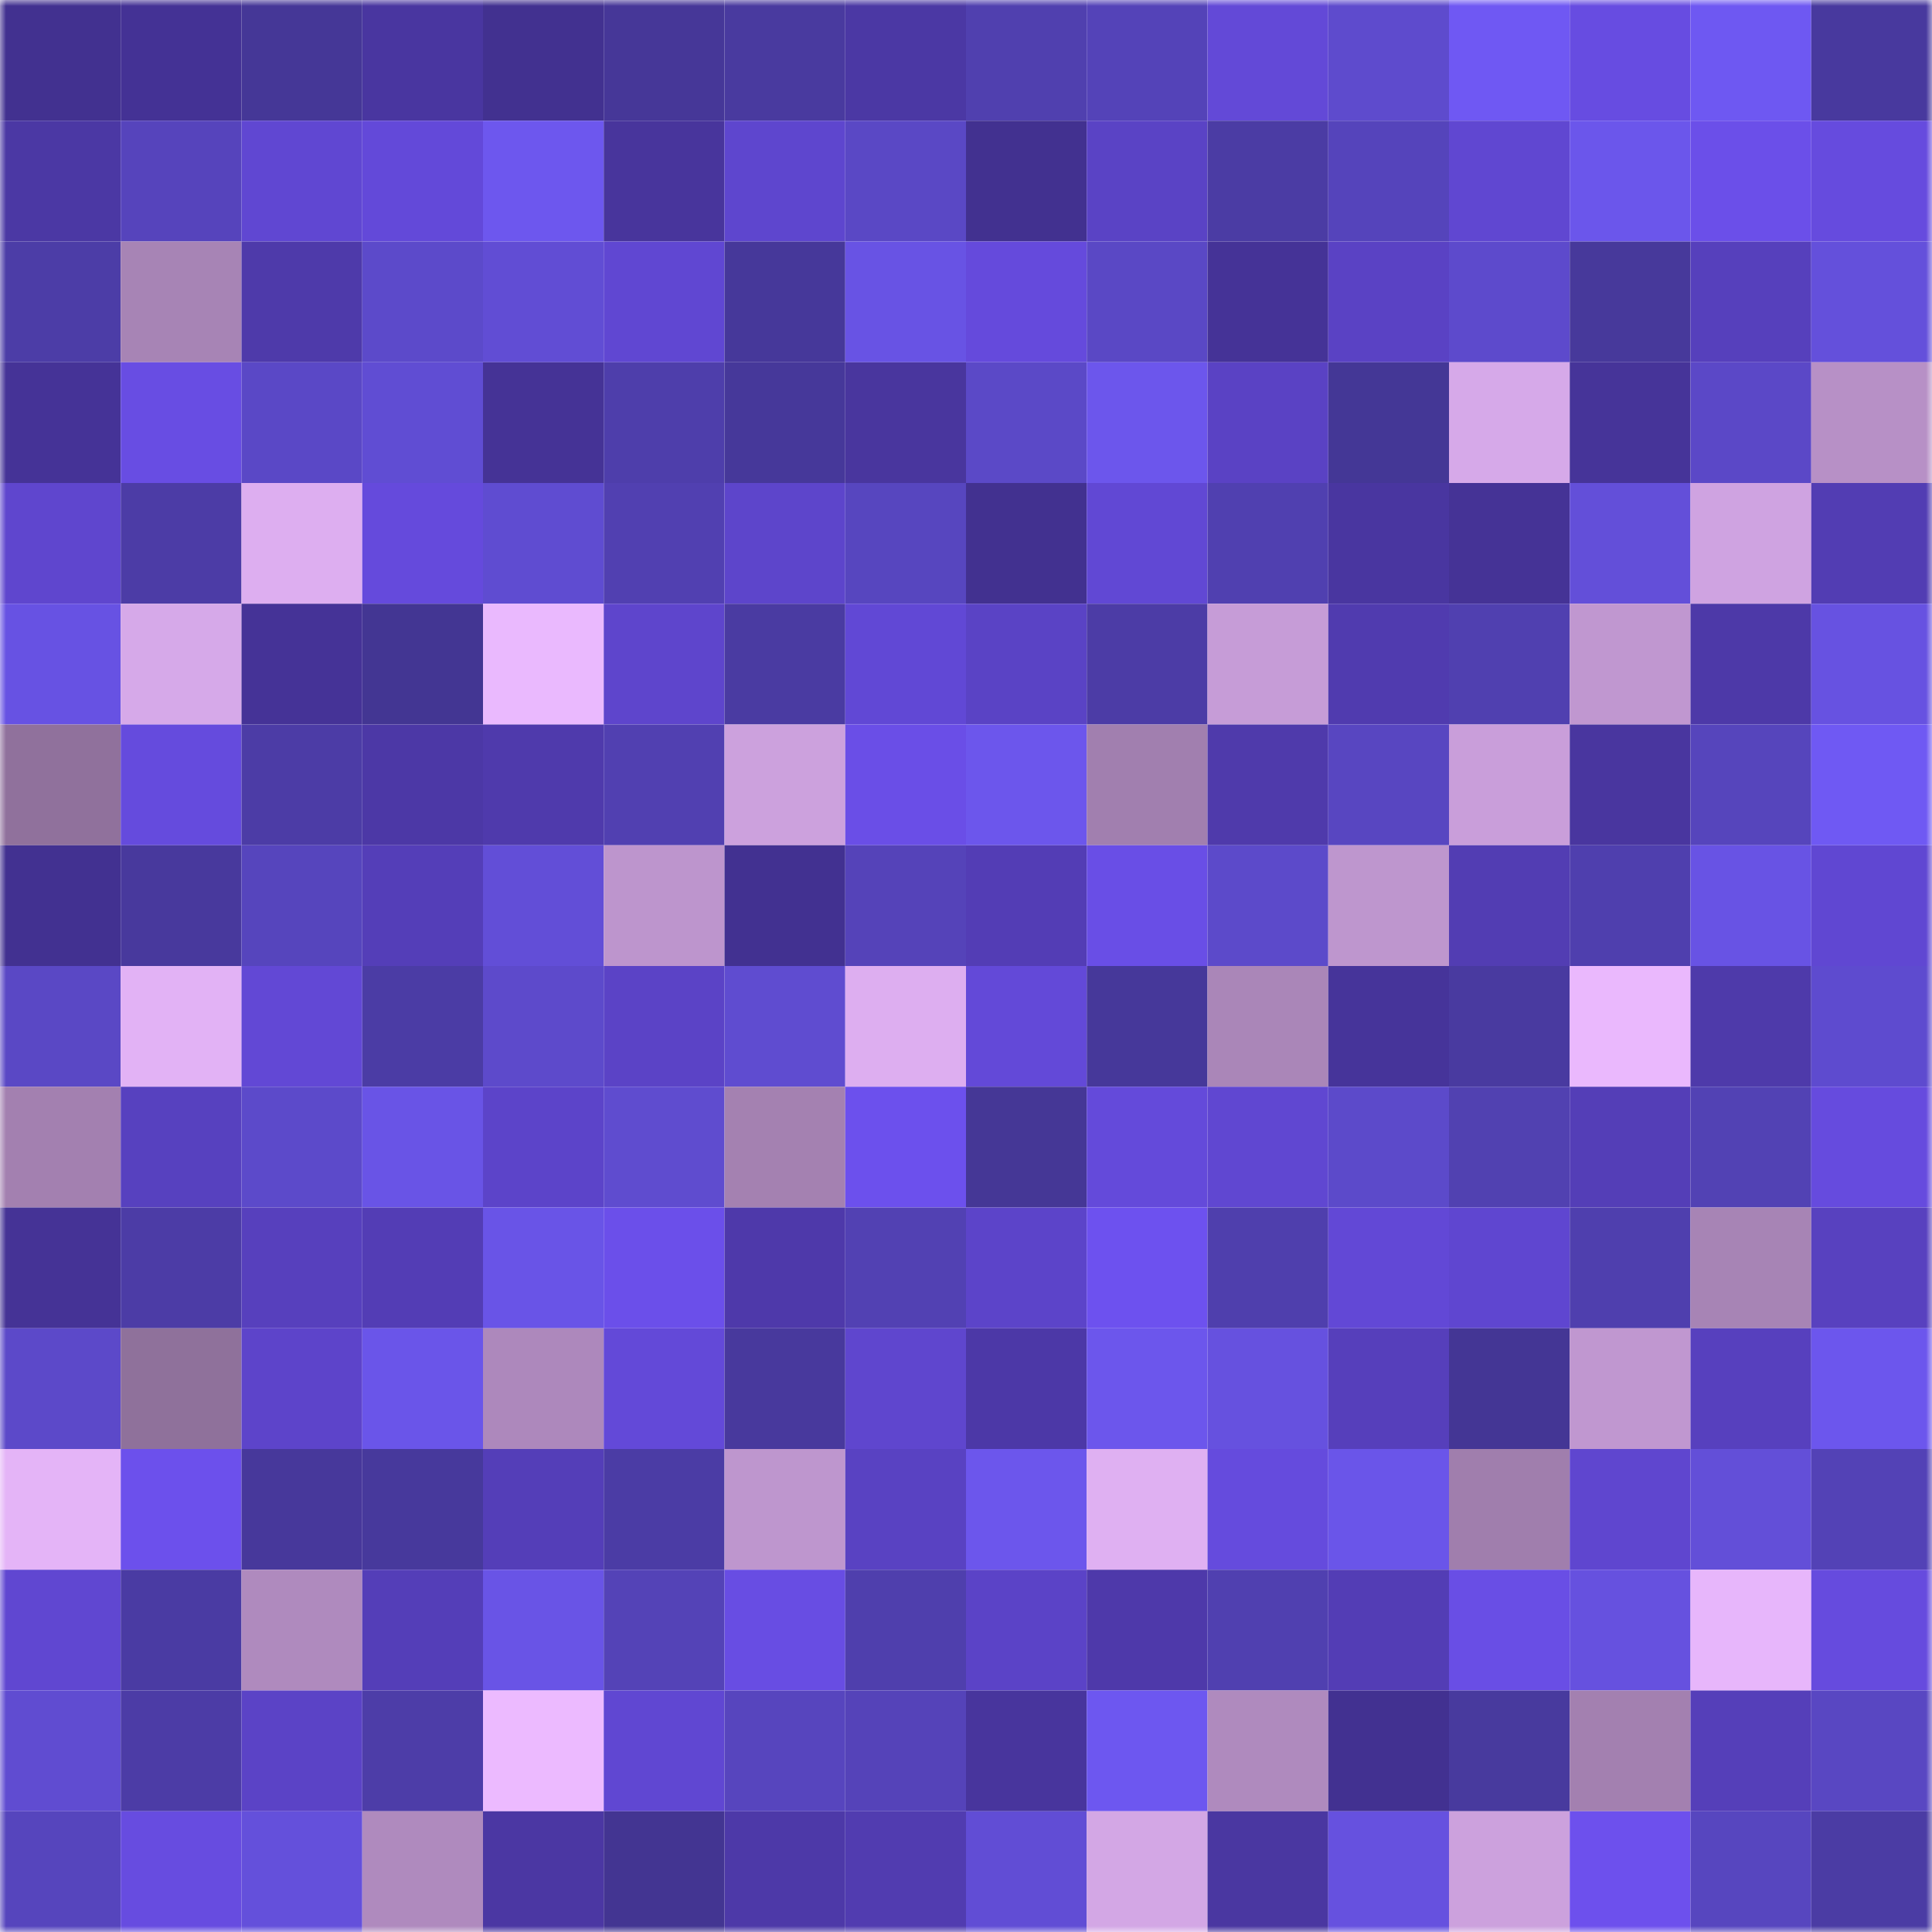 <svg viewBox="0 0 160 160" fill="none" role="img" xmlns="http://www.w3.org/2000/svg" width="240" height="240" name="farcaster%2Cakuikisopozo"><title>farcaster,akuikisopozo</title><mask id="466285675" mask-type="alpha" maskUnits="userSpaceOnUse" x="0" y="0" width="160" height="160"><rect width="160" height="160" fill="#FFFFFF"></rect></mask><g mask="url(#466285675)"><rect x="0" y="0" width="10" height="10" fill="#423190"></rect><rect x="10" y="0" width="10" height="10" fill="#443295"></rect><rect x="20" y="0" width="10" height="10" fill="#453797"></rect><rect x="30" y="0" width="10" height="10" fill="#4936a0"></rect><rect x="40" y="0" width="10" height="10" fill="#423190"></rect><rect x="50" y="0" width="10" height="10" fill="#463798"></rect><rect x="60" y="0" width="10" height="10" fill="#493a9f"></rect><rect x="70" y="0" width="10" height="10" fill="#4b38a4"></rect><rect x="80" y="0" width="10" height="10" fill="#5040af"></rect><rect x="90" y="0" width="10" height="10" fill="#5443b8"></rect><rect x="100" y="0" width="10" height="10" fill="#6349d7"></rect><rect x="110" y="0" width="10" height="10" fill="#5e4bcd"></rect><rect x="120" y="0" width="10" height="10" fill="#6f58f3"></rect><rect x="130" y="0" width="10" height="10" fill="#674ce1"></rect><rect x="140" y="0" width="10" height="10" fill="#6e58f2"></rect><rect x="150" y="0" width="10" height="10" fill="#48399e"></rect><rect x="0" y="10" width="10" height="10" fill="#4b38a4"></rect><rect x="10" y="10" width="10" height="10" fill="#5644bc"></rect><rect x="20" y="10" width="10" height="10" fill="#6047d2"></rect><rect x="30" y="10" width="10" height="10" fill="#6349d9"></rect><rect x="40" y="10" width="10" height="10" fill="#6d57ee"></rect><rect x="50" y="10" width="10" height="10" fill="#48359c"></rect><rect x="60" y="10" width="10" height="10" fill="#5e46ce"></rect><rect x="70" y="10" width="10" height="10" fill="#5a48c5"></rect><rect x="80" y="10" width="10" height="10" fill="#423190"></rect><rect x="90" y="10" width="10" height="10" fill="#5a43c5"></rect><rect x="100" y="10" width="10" height="10" fill="#4b3ca4"></rect><rect x="110" y="10" width="10" height="10" fill="#5544bb"></rect><rect x="120" y="10" width="10" height="10" fill="#6047d1"></rect><rect x="130" y="10" width="10" height="10" fill="#6b56eb"></rect><rect x="140" y="10" width="10" height="10" fill="#6b4fe9"></rect><rect x="150" y="10" width="10" height="10" fill="#664bde"></rect><rect x="0" y="20" width="10" height="10" fill="#4c3da7"></rect><rect x="10" y="20" width="10" height="10" fill="#a784b5"></rect><rect x="20" y="20" width="10" height="10" fill="#4e3aaa"></rect><rect x="30" y="20" width="10" height="10" fill="#5c4aca"></rect><rect x="40" y="20" width="10" height="10" fill="#614dd4"></rect><rect x="50" y="20" width="10" height="10" fill="#6047d2"></rect><rect x="60" y="20" width="10" height="10" fill="#46389a"></rect><rect x="70" y="20" width="10" height="10" fill="#6853e4"></rect><rect x="80" y="20" width="10" height="10" fill="#654adc"></rect><rect x="90" y="20" width="10" height="10" fill="#5a48c5"></rect><rect x="100" y="20" width="10" height="10" fill="#453397"></rect><rect x="110" y="20" width="10" height="10" fill="#5a42c4"></rect><rect x="120" y="20" width="10" height="10" fill="#5d4acc"></rect><rect x="130" y="20" width="10" height="10" fill="#47399b"></rect><rect x="140" y="20" width="10" height="10" fill="#5640bc"></rect><rect x="150" y="20" width="10" height="10" fill="#6450db"></rect><rect x="0" y="30" width="10" height="10" fill="#453397"></rect><rect x="10" y="30" width="10" height="10" fill="#684de3"></rect><rect x="20" y="30" width="10" height="10" fill="#5a48c6"></rect><rect x="30" y="30" width="10" height="10" fill="#604dd3"></rect><rect x="40" y="30" width="10" height="10" fill="#453396"></rect><rect x="50" y="30" width="10" height="10" fill="#4e3eab"></rect><rect x="60" y="30" width="10" height="10" fill="#46389a"></rect><rect x="70" y="30" width="10" height="10" fill="#49369e"></rect><rect x="80" y="30" width="10" height="10" fill="#5b49c7"></rect><rect x="90" y="30" width="10" height="10" fill="#6c56ec"></rect><rect x="100" y="30" width="10" height="10" fill="#5a42c4"></rect><rect x="110" y="30" width="10" height="10" fill="#443796"></rect><rect x="120" y="30" width="10" height="10" fill="#d6a9e9"></rect><rect x="130" y="30" width="10" height="10" fill="#463499"></rect><rect x="140" y="30" width="10" height="10" fill="#5b48c7"></rect><rect x="150" y="30" width="10" height="10" fill="#b790c6"></rect><rect x="0" y="40" width="10" height="10" fill="#5f46ce"></rect><rect x="10" y="40" width="10" height="10" fill="#4c3ca6"></rect><rect x="20" y="40" width="10" height="10" fill="#ddaef0"></rect><rect x="30" y="40" width="10" height="10" fill="#654adc"></rect><rect x="40" y="40" width="10" height="10" fill="#5f4cd1"></rect><rect x="50" y="40" width="10" height="10" fill="#5140b1"></rect><rect x="60" y="40" width="10" height="10" fill="#5d45cb"></rect><rect x="70" y="40" width="10" height="10" fill="#5746bf"></rect><rect x="80" y="40" width="10" height="10" fill="#423190"></rect><rect x="90" y="40" width="10" height="10" fill="#6148d4"></rect><rect x="100" y="40" width="10" height="10" fill="#5040b0"></rect><rect x="110" y="40" width="10" height="10" fill="#4936a0"></rect><rect x="120" y="40" width="10" height="10" fill="#453396"></rect><rect x="130" y="40" width="10" height="10" fill="#634fd9"></rect><rect x="140" y="40" width="10" height="10" fill="#cfa3e1"></rect><rect x="150" y="40" width="10" height="10" fill="#523db3"></rect><rect x="0" y="50" width="10" height="10" fill="#6752e3"></rect><rect x="10" y="50" width="10" height="10" fill="#d6a9e9"></rect><rect x="20" y="50" width="10" height="10" fill="#453397"></rect><rect x="30" y="50" width="10" height="10" fill="#433693"></rect><rect x="40" y="50" width="10" height="10" fill="#eab9fe"></rect><rect x="50" y="50" width="10" height="10" fill="#5e45cc"></rect><rect x="60" y="50" width="10" height="10" fill="#4a3ba2"></rect><rect x="70" y="50" width="10" height="10" fill="#6148d5"></rect><rect x="80" y="50" width="10" height="10" fill="#5a43c5"></rect><rect x="90" y="50" width="10" height="10" fill="#4c3ca6"></rect><rect x="100" y="50" width="10" height="10" fill="#c69cd7"></rect><rect x="110" y="50" width="10" height="10" fill="#503baf"></rect><rect x="120" y="50" width="10" height="10" fill="#5040b0"></rect><rect x="130" y="50" width="10" height="10" fill="#c097d0"></rect><rect x="140" y="50" width="10" height="10" fill="#4d39a8"></rect><rect x="150" y="50" width="10" height="10" fill="#6752e1"></rect><rect x="0" y="60" width="10" height="10" fill="#90719c"></rect><rect x="10" y="60" width="10" height="10" fill="#654bdd"></rect><rect x="20" y="60" width="10" height="10" fill="#4c3ca6"></rect><rect x="30" y="60" width="10" height="10" fill="#4c38a6"></rect><rect x="40" y="60" width="10" height="10" fill="#4f3aac"></rect><rect x="50" y="60" width="10" height="10" fill="#5140b1"></rect><rect x="60" y="60" width="10" height="10" fill="#cca1dd"></rect><rect x="70" y="60" width="10" height="10" fill="#6a4ee7"></rect><rect x="80" y="60" width="10" height="10" fill="#6c56ec"></rect><rect x="90" y="60" width="10" height="10" fill="#a17faf"></rect><rect x="100" y="60" width="10" height="10" fill="#4f3aab"></rect><rect x="110" y="60" width="10" height="10" fill="#5846c1"></rect><rect x="120" y="60" width="10" height="10" fill="#c99eda"></rect><rect x="130" y="60" width="10" height="10" fill="#49369f"></rect><rect x="140" y="60" width="10" height="10" fill="#5645bc"></rect><rect x="150" y="60" width="10" height="10" fill="#6f59f3"></rect><rect x="0" y="70" width="10" height="10" fill="#423191"></rect><rect x="10" y="70" width="10" height="10" fill="#48399d"></rect><rect x="20" y="70" width="10" height="10" fill="#5645bd"></rect><rect x="30" y="70" width="10" height="10" fill="#543eb8"></rect><rect x="40" y="70" width="10" height="10" fill="#624ed7"></rect><rect x="50" y="70" width="10" height="10" fill="#bd95cd"></rect><rect x="60" y="70" width="10" height="10" fill="#423191"></rect><rect x="70" y="70" width="10" height="10" fill="#5543b9"></rect><rect x="80" y="70" width="10" height="10" fill="#533db5"></rect><rect x="90" y="70" width="10" height="10" fill="#694ee6"></rect><rect x="100" y="70" width="10" height="10" fill="#5c4aca"></rect><rect x="110" y="70" width="10" height="10" fill="#be96ce"></rect><rect x="120" y="70" width="10" height="10" fill="#523db3"></rect><rect x="130" y="70" width="10" height="10" fill="#4f3fae"></rect><rect x="140" y="70" width="10" height="10" fill="#6853e4"></rect><rect x="150" y="70" width="10" height="10" fill="#6047d2"></rect><rect x="0" y="80" width="10" height="10" fill="#5a48c5"></rect><rect x="10" y="80" width="10" height="10" fill="#e2b2f5"></rect><rect x="20" y="80" width="10" height="10" fill="#6248d5"></rect><rect x="30" y="80" width="10" height="10" fill="#4b3ca5"></rect><rect x="40" y="80" width="10" height="10" fill="#5d4acb"></rect><rect x="50" y="80" width="10" height="10" fill="#5b43c6"></rect><rect x="60" y="80" width="10" height="10" fill="#5f4cd0"></rect><rect x="70" y="80" width="10" height="10" fill="#ddaef0"></rect><rect x="80" y="80" width="10" height="10" fill="#6349d8"></rect><rect x="90" y="80" width="10" height="10" fill="#46389a"></rect><rect x="100" y="80" width="10" height="10" fill="#aa86b8"></rect><rect x="110" y="80" width="10" height="10" fill="#46349a"></rect><rect x="120" y="80" width="10" height="10" fill="#493aa0"></rect><rect x="130" y="80" width="10" height="10" fill="#eab8fd"></rect><rect x="140" y="80" width="10" height="10" fill="#4e3aaa"></rect><rect x="150" y="80" width="10" height="10" fill="#5e4bcf"></rect><rect x="0" y="90" width="10" height="10" fill="#a380b0"></rect><rect x="10" y="90" width="10" height="10" fill="#5741bf"></rect><rect x="20" y="90" width="10" height="10" fill="#5c4aca"></rect><rect x="30" y="90" width="10" height="10" fill="#6954e6"></rect><rect x="40" y="90" width="10" height="10" fill="#5c44c9"></rect><rect x="50" y="90" width="10" height="10" fill="#5f4ccf"></rect><rect x="60" y="90" width="10" height="10" fill="#a481b1"></rect><rect x="70" y="90" width="10" height="10" fill="#6c50ed"></rect><rect x="80" y="90" width="10" height="10" fill="#453796"></rect><rect x="90" y="90" width="10" height="10" fill="#644ada"></rect><rect x="100" y="90" width="10" height="10" fill="#6047d1"></rect><rect x="110" y="90" width="10" height="10" fill="#5c4aca"></rect><rect x="120" y="90" width="10" height="10" fill="#5141b1"></rect><rect x="130" y="90" width="10" height="10" fill="#543eb7"></rect><rect x="140" y="90" width="10" height="10" fill="#5242b4"></rect><rect x="150" y="90" width="10" height="10" fill="#664bde"></rect><rect x="0" y="100" width="10" height="10" fill="#453396"></rect><rect x="10" y="100" width="10" height="10" fill="#4c3ca6"></rect><rect x="20" y="100" width="10" height="10" fill="#5740bd"></rect><rect x="30" y="100" width="10" height="10" fill="#533db5"></rect><rect x="40" y="100" width="10" height="10" fill="#6954e7"></rect><rect x="50" y="100" width="10" height="10" fill="#6b4fea"></rect><rect x="60" y="100" width="10" height="10" fill="#4e39aa"></rect><rect x="70" y="100" width="10" height="10" fill="#5241b3"></rect><rect x="80" y="100" width="10" height="10" fill="#5c44c9"></rect><rect x="90" y="100" width="10" height="10" fill="#6d51ef"></rect><rect x="100" y="100" width="10" height="10" fill="#4f3fad"></rect><rect x="110" y="100" width="10" height="10" fill="#6248d6"></rect><rect x="120" y="100" width="10" height="10" fill="#5f46d0"></rect><rect x="130" y="100" width="10" height="10" fill="#4f3fae"></rect><rect x="140" y="100" width="10" height="10" fill="#a784b5"></rect><rect x="150" y="100" width="10" height="10" fill="#5841bf"></rect><rect x="0" y="110" width="10" height="10" fill="#5c49c9"></rect><rect x="10" y="110" width="10" height="10" fill="#8f719b"></rect><rect x="20" y="110" width="10" height="10" fill="#5d44ca"></rect><rect x="30" y="110" width="10" height="10" fill="#6a55e9"></rect><rect x="40" y="110" width="10" height="10" fill="#ad88bc"></rect><rect x="50" y="110" width="10" height="10" fill="#6349d8"></rect><rect x="60" y="110" width="10" height="10" fill="#48399d"></rect><rect x="70" y="110" width="10" height="10" fill="#5f46ce"></rect><rect x="80" y="110" width="10" height="10" fill="#4c38a7"></rect><rect x="90" y="110" width="10" height="10" fill="#6c56ec"></rect><rect x="100" y="110" width="10" height="10" fill="#6651df"></rect><rect x="110" y="110" width="10" height="10" fill="#563fbb"></rect><rect x="120" y="110" width="10" height="10" fill="#443695"></rect><rect x="130" y="110" width="10" height="10" fill="#c097d0"></rect><rect x="140" y="110" width="10" height="10" fill="#5740be"></rect><rect x="150" y="110" width="10" height="10" fill="#6c56ed"></rect><rect x="0" y="120" width="10" height="10" fill="#e4b4f7"></rect><rect x="10" y="120" width="10" height="10" fill="#6c50ec"></rect><rect x="20" y="120" width="10" height="10" fill="#47389b"></rect><rect x="30" y="120" width="10" height="10" fill="#47399c"></rect><rect x="40" y="120" width="10" height="10" fill="#543eb8"></rect><rect x="50" y="120" width="10" height="10" fill="#4b3ca5"></rect><rect x="60" y="120" width="10" height="10" fill="#be96ce"></rect><rect x="70" y="120" width="10" height="10" fill="#5942c2"></rect><rect x="80" y="120" width="10" height="10" fill="#6c56ec"></rect><rect x="90" y="120" width="10" height="10" fill="#dfb0f2"></rect><rect x="100" y="120" width="10" height="10" fill="#654bdd"></rect><rect x="110" y="120" width="10" height="10" fill="#6a55e9"></rect><rect x="120" y="120" width="10" height="10" fill="#a07ead"></rect><rect x="130" y="120" width="10" height="10" fill="#5f46cf"></rect><rect x="140" y="120" width="10" height="10" fill="#634fd8"></rect><rect x="150" y="120" width="10" height="10" fill="#5342b6"></rect><rect x="0" y="130" width="10" height="10" fill="#6047d1"></rect><rect x="10" y="130" width="10" height="10" fill="#4a3ba3"></rect><rect x="20" y="130" width="10" height="10" fill="#af8abe"></rect><rect x="30" y="130" width="10" height="10" fill="#543eb8"></rect><rect x="40" y="130" width="10" height="10" fill="#6954e6"></rect><rect x="50" y="130" width="10" height="10" fill="#5443b7"></rect><rect x="60" y="130" width="10" height="10" fill="#684de3"></rect><rect x="70" y="130" width="10" height="10" fill="#4f3fad"></rect><rect x="80" y="130" width="10" height="10" fill="#5b43c7"></rect><rect x="90" y="130" width="10" height="10" fill="#4e39aa"></rect><rect x="100" y="130" width="10" height="10" fill="#5040b0"></rect><rect x="110" y="130" width="10" height="10" fill="#533db5"></rect><rect x="120" y="130" width="10" height="10" fill="#694ee5"></rect><rect x="130" y="130" width="10" height="10" fill="#6651df"></rect><rect x="140" y="130" width="10" height="10" fill="#e7b6fb"></rect><rect x="150" y="130" width="10" height="10" fill="#664bde"></rect><rect x="0" y="140" width="10" height="10" fill="#604cd1"></rect><rect x="10" y="140" width="10" height="10" fill="#4c3ca6"></rect><rect x="20" y="140" width="10" height="10" fill="#5b43c6"></rect><rect x="30" y="140" width="10" height="10" fill="#4d3da8"></rect><rect x="40" y="140" width="10" height="10" fill="#ecbaff"></rect><rect x="50" y="140" width="10" height="10" fill="#6047d2"></rect><rect x="60" y="140" width="10" height="10" fill="#5745be"></rect><rect x="70" y="140" width="10" height="10" fill="#5543b9"></rect><rect x="80" y="140" width="10" height="10" fill="#48359d"></rect><rect x="90" y="140" width="10" height="10" fill="#6d57f0"></rect><rect x="100" y="140" width="10" height="10" fill="#af8abe"></rect><rect x="110" y="140" width="10" height="10" fill="#423191"></rect><rect x="120" y="140" width="10" height="10" fill="#483a9e"></rect><rect x="130" y="140" width="10" height="10" fill="#a380b0"></rect><rect x="140" y="140" width="10" height="10" fill="#553fb9"></rect><rect x="150" y="140" width="10" height="10" fill="#5947c2"></rect><rect x="0" y="150" width="10" height="10" fill="#5645bd"></rect><rect x="10" y="150" width="10" height="10" fill="#674ce0"></rect><rect x="20" y="150" width="10" height="10" fill="#6450db"></rect><rect x="30" y="150" width="10" height="10" fill="#af8abe"></rect><rect x="40" y="150" width="10" height="10" fill="#4b37a3"></rect><rect x="50" y="150" width="10" height="10" fill="#433592"></rect><rect x="60" y="150" width="10" height="10" fill="#4d39a8"></rect><rect x="70" y="150" width="10" height="10" fill="#513cb0"></rect><rect x="80" y="150" width="10" height="10" fill="#614dd5"></rect><rect x="90" y="150" width="10" height="10" fill="#d3a7e5"></rect><rect x="100" y="150" width="10" height="10" fill="#4a37a1"></rect><rect x="110" y="150" width="10" height="10" fill="#6651df"></rect><rect x="120" y="150" width="10" height="10" fill="#cca1dd"></rect><rect x="130" y="150" width="10" height="10" fill="#6d50ed"></rect><rect x="140" y="150" width="10" height="10" fill="#5746bf"></rect><rect x="150" y="150" width="10" height="10" fill="#4b3ca4"></rect></g></svg>